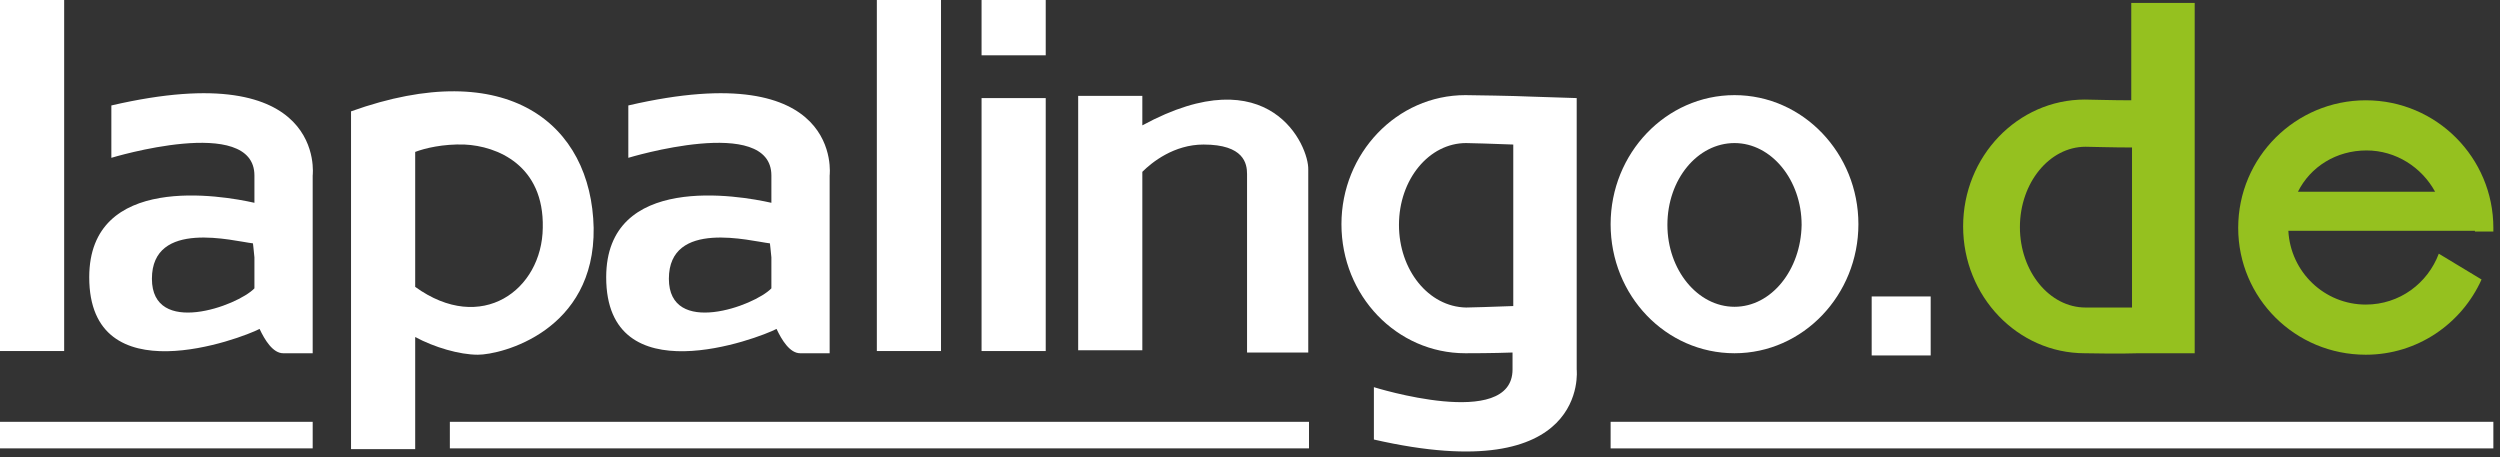 <svg width="339" height="62" viewBox="0 0 339 62" fill="none" xmlns="http://www.w3.org/2000/svg">
<rect x="0" y="0" width="339" height="62" fill="#333333" stroke="none"/>
<g clip-path="url(#clip0_157_454)">
<path d="M8.7 0H0V47.6H8.7V0Z" fill="white"/>
<path d="M42.4 57.199H0V60.799H42.4V57.199Z" fill="white"/>
<path d="M177.5 57.199H61V60.799H177.5V57.199Z" fill="white"/>
<path d="M338.1 57.199H218.4V60.799H338.1V57.199Z" fill="white"/>
<path d="M127.6 0H118.9V47.6H127.6V0Z" fill="white"/>
<path d="M15.1 14.3V21.4C15.1 21.4 34.5 15.5 34.5 23.8C34.5 25 34.5 26.3 34.5 27.5C30.1 26.5 12.1 23.4 12.1 37.6C12.1 53.7 32.7 45.9 35.2 44.6C35.9 46.1 37 47.9 38.4 47.9C40.8 47.9 42.4 47.9 42.4 47.9V23.8C42.4 23.8 44.4 7.5 15.1 14.3ZM20.6 37.8C20.6 29.7 31.7 32.7 34.3 33C34.3 33 34.4 33.8 34.5 34.9C34.5 36.5 34.5 37.9 34.5 39.1C32.2 41.5 20.6 45.7 20.6 37.8Z" fill="white"/>
<path d="M85.2 14.3V21.4C85.2 21.4 104.6 15.5 104.6 23.8C104.6 25 104.6 26.3 104.6 27.5C100.2 26.5 82.2 23.4 82.2 37.6C82.2 53.7 102.8 45.9 105.3 44.6C106 46.1 107.1 47.9 108.5 47.9C110.9 47.9 112.5 47.9 112.5 47.9V23.8C112.5 23.8 114.5 7.5 85.2 14.3ZM90.7 37.8C90.7 29.7 101.8 32.7 104.4 33C104.4 33 104.5 33.8 104.6 34.9C104.6 36.5 104.6 37.9 104.6 39.1C102.3 41.5 90.7 45.7 90.7 37.8Z" fill="white"/>
<path d="M47.6 15.1V60.9H56.3V45.7C58.9 47.1 62.3 48.1 64.8 48.1C68 48.1 80.7 44.9 80.5 30.9C80.2 16.8 68.8 7.5 47.6 15.1ZM56.3 38.9V20.6C57.6 20.1 60.1 19.5 63 19.6C67.4 19.8 73.8 22.4 73.6 30.9C73.5 39.3 65.3 45.4 56.3 38.9Z" fill="white"/>
<path d="M154.9 17V13H146.2V47.5H154.9V23.3C156.2 22 159.2 19.6 163.2 19.6C168.7 19.6 169.1 22.2 169.1 23.6C169.1 25 169.1 47.8 169.1 47.8H177.4C177.4 47.8 177.4 24.4 177.4 23C177.5 19.8 172.2 7.6 154.9 17Z" fill="white"/>
<path d="M235.2 12.9C225.9 12.9 218.4 20.8 218.4 30.4C218.4 40.1 225.9 47.9 235.2 47.9C244.5 47.9 252 40 252 30.4C252 20.8 244.5 12.9 235.2 12.9ZM235.2 41.6C230.2 41.6 226.1 36.6 226.1 30.5C226.1 24.3 230.2 19.4 235.2 19.4C240.2 19.4 244.3 24.4 244.3 30.5C244.2 36.6 240.2 41.6 235.2 41.6Z" fill="white"/>
<path d="M141.8 0H133.1V7.5H141.8V0Z" fill="white"/>
<path d="M141.8 13.301H133.1V47.601H141.8V13.301Z" fill="white"/>
<path d="M261.8 40.199H253.8V48.199H261.8V40.199Z" fill="white"/>
<path d="M207.6 13.1C205.6 13 199.4 12.9 198.7 12.9C189.4 12.9 181.9 20.8 181.9 30.4C181.9 40.1 189.4 47.9 198.7 47.9C199.2 47.9 202.5 47.9 205.1 47.8C205.1 48.6 205.1 49.3 205.1 50.1C205.1 58.4 186.3 52.5 186.3 52.5V59.6C215.6 66.3 213.8 50.1 213.8 50.1V47.5V13.3M189.7 30.5C189.7 24.3 193.8 19.4 198.8 19.4C199.3 19.4 202.7 19.5 205.2 19.6V41.5C202.6 41.6 199.3 41.7 198.8 41.7C193.7 41.6 189.7 36.6 189.7 30.5Z" fill="white"/>
<path d="M335.6 31.4H338.1C338.1 31.2 338.1 31.1 338.1 30.9C338.1 21.4 330.4 13.6 320.8 13.6C311.3 13.6 303.5 21.3 303.5 30.9C303.5 40.4 311.2 48.1 320.8 48.1C327.8 48.1 333.8 43.9 336.5 37.9L330.7 34.4C329.2 38.4 325.4 41.3 320.8 41.3C315.2 41.3 310.6 36.9 310.3 31.3H331.3H335.6V31.4ZM320.9 20.4C324.9 20.4 328.4 22.7 330.2 26H311.6C313.3 22.6 316.8 20.4 320.9 20.4Z" fill="#95C11F"/>
<path d="M289 13.6C286.5 13.6 283.2 13.5 282.7 13.5C273.6 13.5 266.2 21.2 266.2 30.7C266.2 40.2 273.6 47.9 282.7 47.9C283.2 47.9 287.4 48 290 47.9H297.6V0.4H289V13.6ZM282.8 41.7C277.9 41.7 273.9 36.8 273.9 30.8C273.9 24.8 277.9 19.9 282.8 19.9C283.2 19.9 286.6 20 289.1 20V24.3V41.7C286.5 41.7 283.2 41.7 282.8 41.7Z" fill="#95C11F"/>
</g>
<defs>
<clipPath id="clip0_157_454">
<rect width="338.1" height="61.3" fill="white"/>
</clipPath>
</defs>
</svg>
